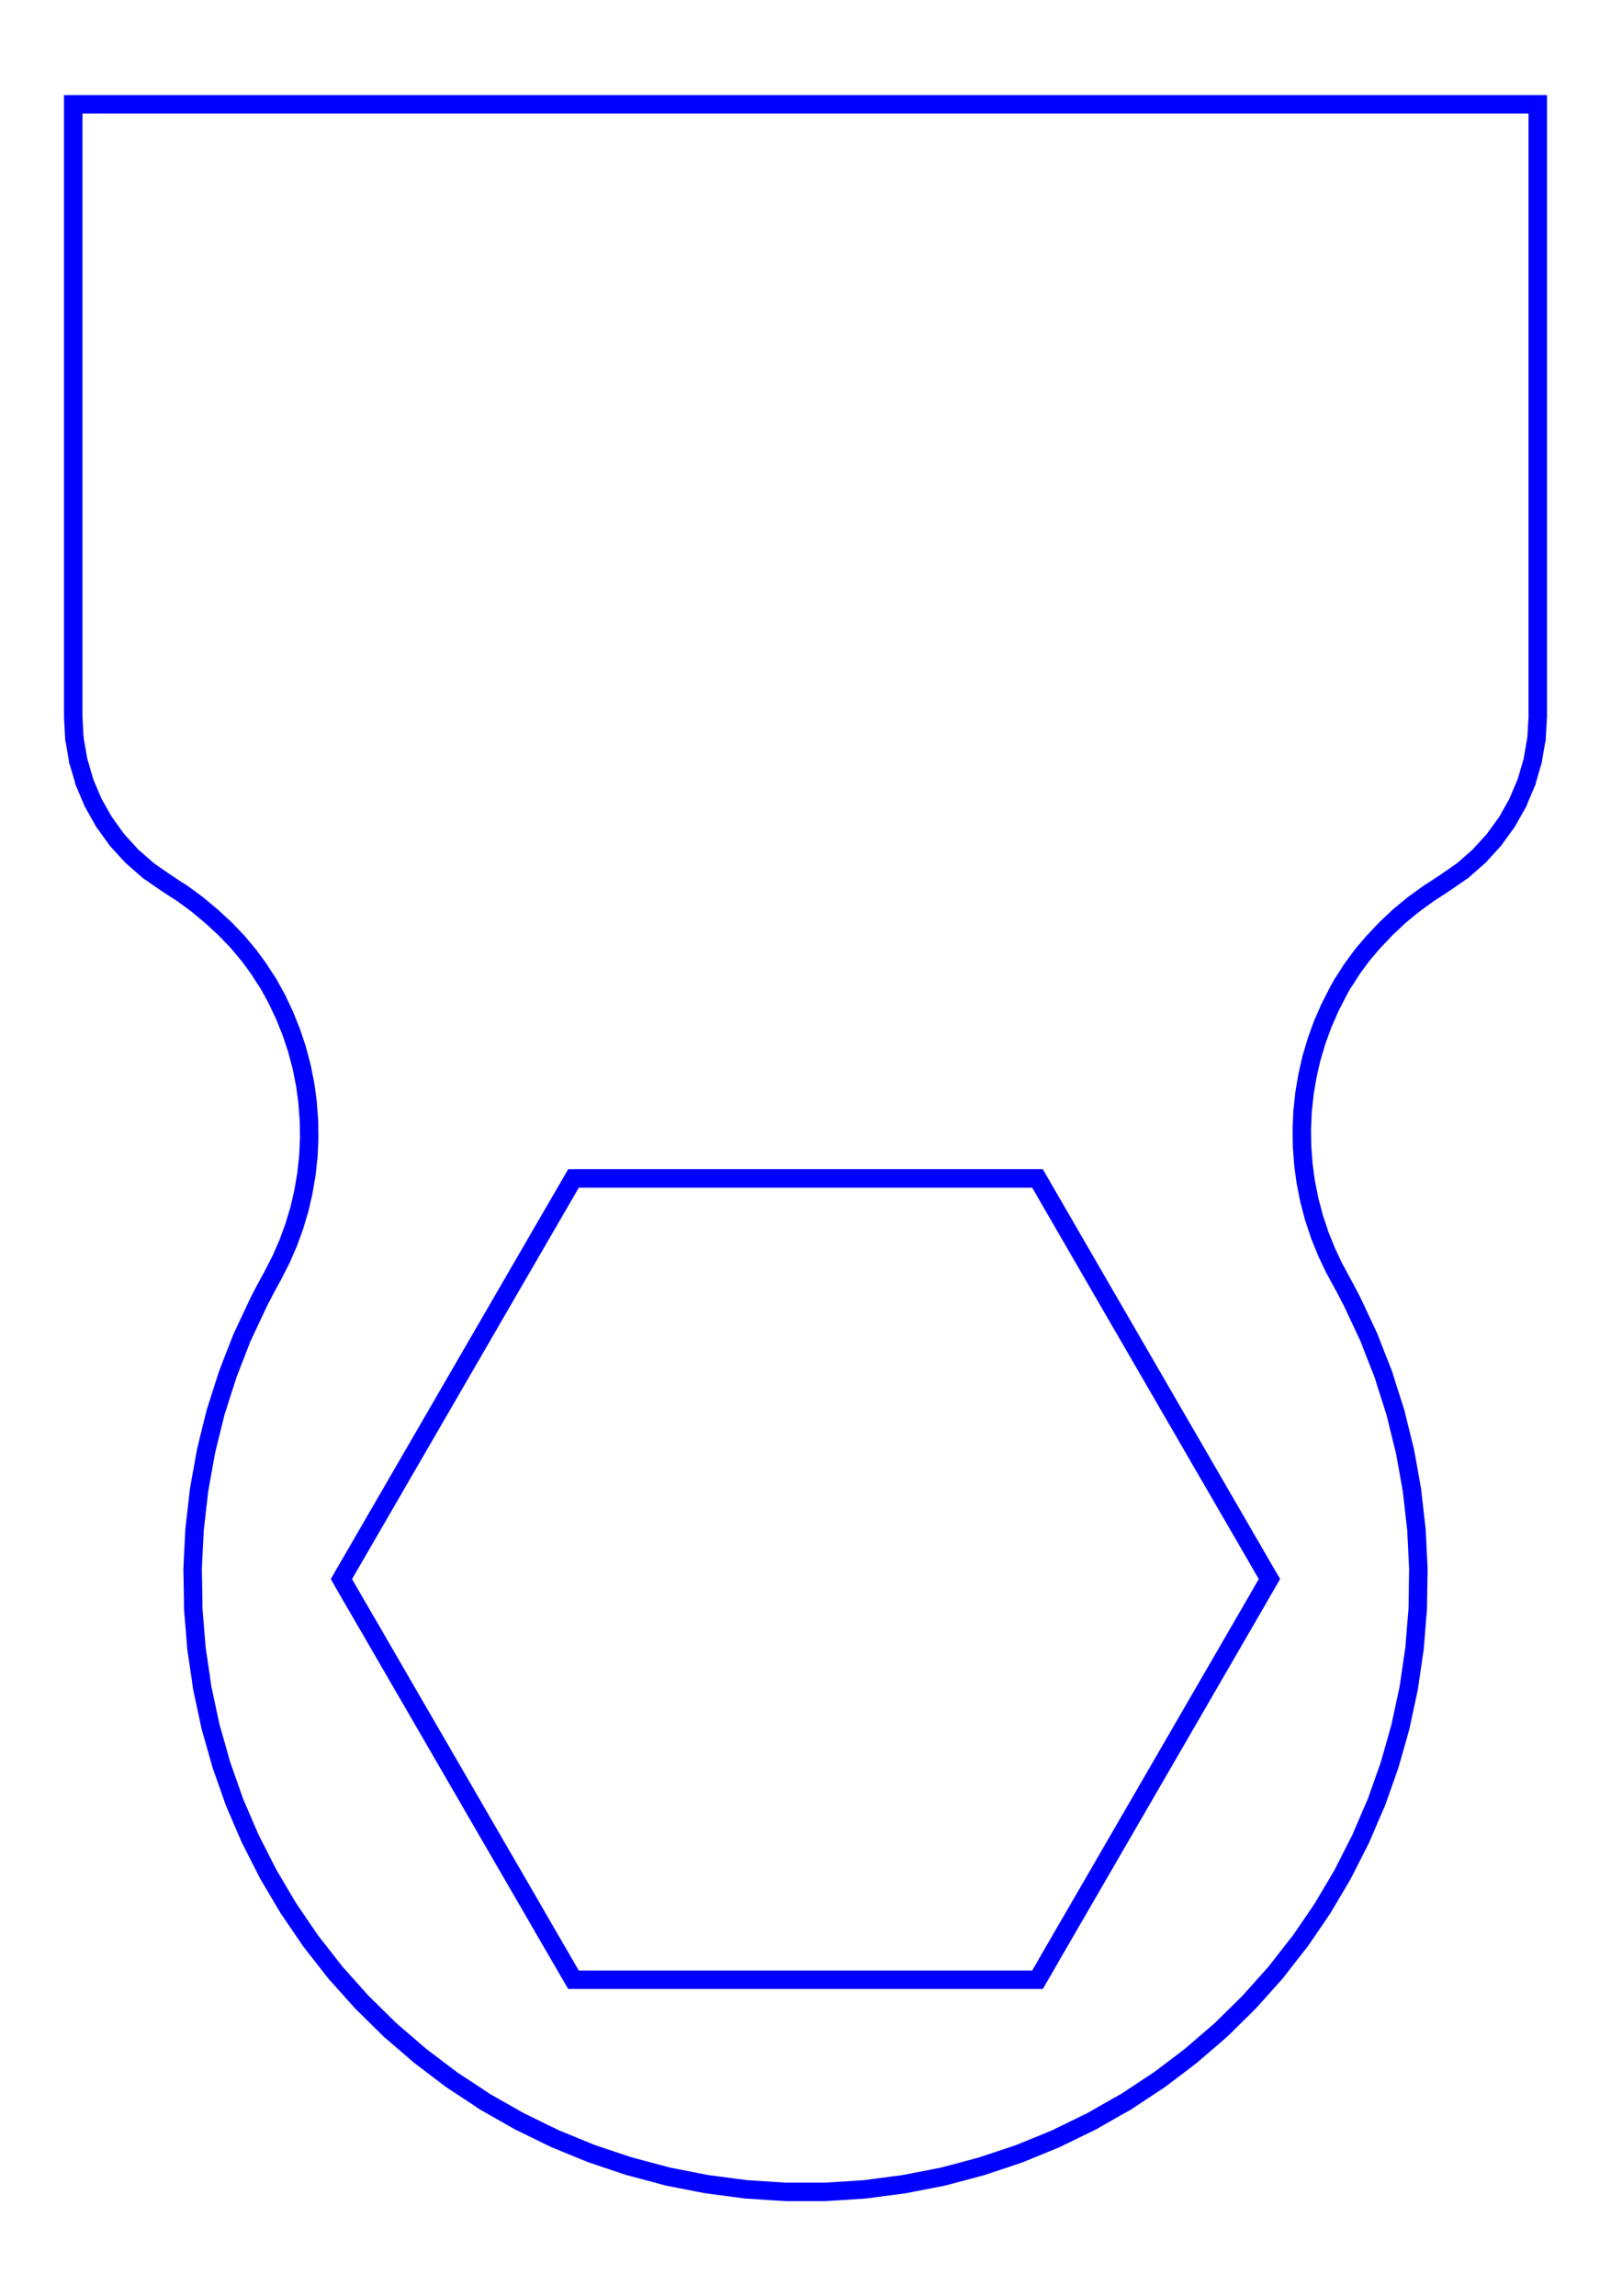 <?xml version="1.0" standalone="no"?>
<!DOCTYPE svg PUBLIC "-//W3C//DTD SVG 1.1//EN"
"http://www.w3.org/Graphics/SVG/1.1/DTD/svg11.dtd">
<svg width="16.5mm" height="23.512mm" viewBox="-165.499 102.651 16.5 23.512" xmlns="http://www.w3.org/2000/svg" version = "1.1">
<title>Untitled</title>
<desc> made with 123D Design </desc>
<path d="M -150.063 111.064 L -150.064 111.065 L -150.065 111.067 L -150.196 111.248 L -150.197 111.25 L -150.199 111.252 L -150.349 111.416 L -150.351 111.418 L -150.518 111.565 L -150.52 111.566 L -150.523 111.568 L -150.705 111.694 L -150.708 111.696 L -150.792 111.751 L -150.865 111.798 L -150.895 111.82 L -151.021 111.911 L -151.087 111.965 L -151.168 112.032 L -151.203 112.065 L -151.305 112.161 L -151.316 112.173 L -151.385 112.246 L -151.425 112.288 L -151.432 112.295 L -151.531 112.411 L -151.549 112.433 L -151.631 112.544 L -151.654 112.576 L -151.726 112.689 L -151.749 112.723 L -151.782 112.782 L -151.792 112.8 L -151.857 112.928 L -151.876 112.964 L -151.933 113.095 L -151.95 113.133 L -151.999 113.267 L -152.013 113.306 L -152.054 113.443 L -152.066 113.482 L -152.098 113.622 L -152.107 113.662 L -152.131 113.803 L -152.138 113.843 L -152.153 113.986 L -152.158 114.027 L -152.164 114.17 L -152.166 114.211 L -152.164 114.354 L -152.163 114.395 L -152.152 114.538 L -152.149 114.579 L -152.13 114.721 L -152.124 114.761 L -152.096 114.902 L -152.088 114.942 L -152.051 115.081 L -152.041 115.12 L -151.995 115.257 L -151.983 115.295 L -151.929 115.428 L -151.914 115.466 L -151.853 115.596 L -151.835 115.633 L -151.822 115.657 L -151.778 115.739 L -151.719 115.847 L -151.651 115.978 L -151.602 116.082 L -151.478 116.346 L -151.437 116.453 L -151.33 116.725 L -151.296 116.835 L -151.207 117.113 L -151.18 117.224 L -151.11 117.507 L -151.089 117.62 L -151.038 117.908 L -151.025 118.022 L -150.992 118.311 L -150.986 118.426 L -150.972 118.718 L -150.974 118.832 L -150.978 119.124 L -150.988 119.239 L -151.011 119.529 L -151.028 119.643 L -151.07 119.932 L -151.094 120.044 L -151.155 120.329 L -151.186 120.44 L -151.266 120.721 L -151.304 120.829 L -151.401 121.104 L -151.447 121.209 L -151.562 121.478 L -151.614 121.58 L -151.746 121.84 L -151.804 121.939 L -151.953 122.19 L -152.017 122.285 L -152.182 122.526 L -152.253 122.616 L -152.432 122.846 L -152.509 122.932 L -152.703 123.149 L -152.785 123.23 L -152.993 123.435 L -153.08 123.51 L -153.301 123.7 L -153.392 123.77 L -153.625 123.946 L -153.721 124.009 L -153.964 124.17 L -154.064 124.226 L -154.318 124.371 L -154.421 124.421 L -154.683 124.549 L -154.789 124.593 L -155.059 124.703 L -155.168 124.74 L -155.445 124.832 L -155.556 124.862 L -155.838 124.937 L -155.95 124.959 L -156.237 125.015 L -156.351 125.03 L -156.64 125.068 L -156.932 125.087 L -157.048 125.094 L -157.161 125.094 L -157.45 125.094 L -157.565 125.087 L -157.858 125.068 L -157.972 125.053 L -158.261 125.015 L -158.374 124.993 L -158.66 124.937 L -158.771 124.907 L -159.053 124.832 L -159.162 124.796 L -159.439 124.703 L -159.545 124.66 L -159.815 124.549 L -159.918 124.499 L -160.18 124.371 L -160.28 124.314 L -160.534 124.17 L -160.629 124.106 L -160.873 123.946 L -160.965 123.876 L -161.197 123.7 L -161.284 123.625 L -161.505 123.435 L -161.587 123.354 L -161.795 123.149 L -161.871 123.064 L -162.066 122.846 L -162.136 122.756 L -162.316 122.526 L -162.381 122.431 L -162.545 122.19 L -162.604 122.091 L -162.752 121.84 L -162.804 121.738 L -162.936 121.478 L -162.982 121.372 L -163.097 121.104 L -163.135 120.996 L -163.232 120.721 L -163.263 120.61 L -163.343 120.329 L -163.367 120.217 L -163.428 119.932 L -163.444 119.818 L -163.487 119.529 L -163.496 119.415 L -163.52 119.124 L -163.521 119.009 L -163.526 118.718 L -163.521 118.603 L -163.506 118.311 L -163.493 118.197 L -163.46 117.908 L -163.44 117.795 L -163.388 117.507 L -163.361 117.396 L -163.291 117.113 L -163.256 117.003 L -163.167 116.725 L -163.126 116.618 L -163.02 116.346 L -162.971 116.242 L -162.847 115.978 L -162.779 115.847 L -162.72 115.739 L -162.709 115.72 L -162.706 115.714 L -162.641 115.586 L -162.622 115.55 L -162.565 115.419 L -162.548 115.381 L -162.499 115.246 L -162.485 115.208 L -162.444 115.071 L -162.432 115.032 L -162.4 114.892 L -162.391 114.852 L -162.367 114.711 L -162.36 114.67 L -162.345 114.528 L -162.34 114.487 L -162.334 114.344 L -162.332 114.303 L -162.334 114.16 L -162.335 114.119 L -162.346 113.976 L -162.349 113.935 L -162.368 113.793 L -162.374 113.753 L -162.402 113.612 L -162.41 113.572 L -162.447 113.433 L -162.457 113.394 L -162.503 113.257 L -162.516 113.219 L -162.569 113.086 L -162.584 113.048 L -162.646 112.918 L -162.663 112.881 L -162.683 112.845 L -162.75 112.723 L -162.808 112.635 L -162.845 112.576 L -162.871 112.54 L -162.95 112.433 L -162.994 112.38 L -163.066 112.294 L -163.147 112.21 L -163.194 112.161 L -163.326 112.039 L -163.332 112.034 L -163.438 111.945 L -163.478 111.912 L -163.547 111.861 L -163.633 111.798 L -163.707 111.751 L -163.786 111.699 L -163.791 111.696 L -163.794 111.694 L -163.976 111.568 L -163.978 111.566 L -163.98 111.565 L -164.148 111.418 L -164.15 111.416 L -164.3 111.252 L -164.301 111.25 L -164.303 111.248 L -164.433 111.067 L -164.435 111.065 L -164.436 111.063 L -164.545 110.869 L -164.546 110.867 L -164.547 110.865 L -164.634 110.659 L -164.634 110.657 L -164.697 110.442 L -164.698 110.44 L -164.698 110.438 L -164.736 110.217 L -164.736 110.216 L -164.737 110.214 L -164.749 109.99 L -164.749 109.988 L -164.749 109.676 L -164.749 109.403 L -164.749 109.173 L -164.749 108.983 L -164.749 108.831 L -164.749 108.454 L -164.749 108.209 L -164.749 108.191 L -164.749 107.967 L -164.749 107.947 L -164.749 107.743 L -164.749 107.722 L -164.749 107.539 L -164.749 107.517 L -164.749 107.356 L -164.749 107.334 L -164.749 107.195 L -164.749 107.173 L -164.749 107.056 L -164.749 107.036 L -164.749 106.94 L -164.749 106.923 L -164.749 106.849 L -164.749 106.834 L -164.749 106.782 L -164.749 106.771 L -164.749 106.739 L -164.749 106.732 L -164.749 105.266 L -164.749 103.719 L -160.67 103.719 L -158.732 103.719 L -158.702 103.719 L -158.643 103.719 L -158.605 103.719 L -158.532 103.719 L -158.486 103.719 L -158.399 103.719 L -158.347 103.719 L -158.247 103.719 L -158.189 103.719 L -158.079 103.719 L -157.959 103.719 L -157.897 103.719 L -157.77 103.719 L -157.705 103.719 L -157.572 103.719 L -157.505 103.719 L -157.37 103.719 L -157.301 103.719 L -157.231 103.719 L -157.096 103.719 L -157.027 103.719 L -156.893 103.719 L -156.827 103.719 L -156.697 103.719 L -156.633 103.719 L -156.509 103.719 L -156.45 103.719 L -156.334 103.719 L -156.229 103.719 L -156.174 103.719 L -156.08 103.719 L -156.031 103.719 L -155.951 103.719 L -155.908 103.719 L -155.843 103.719 L -155.808 103.719 L -155.758 103.719 L -155.731 103.719 L -153.797 103.719 L -149.749 103.719 L -149.749 105.266 L -149.749 106.732 L -149.749 106.739 L -149.749 106.771 L -149.749 106.782 L -149.749 106.834 L -149.749 106.849 L -149.749 106.923 L -149.749 106.94 L -149.749 107.036 L -149.749 107.056 L -149.749 107.174 L -149.749 107.195 L -149.749 107.334 L -149.749 107.356 L -149.749 107.517 L -149.749 107.539 L -149.749 107.722 L -149.749 107.743 L -149.749 107.947 L -149.749 107.967 L -149.749 108.191 L -149.749 108.209 L -149.749 108.454 L -149.749 108.831 L -149.749 108.983 L -149.749 109.173 L -149.749 109.403 L -149.749 109.676 L -149.749 109.989 L -149.749 109.99 L -149.762 110.214 L -149.762 110.216 L -149.763 110.218 L -149.801 110.439 L -149.801 110.44 L -149.864 110.655 L -149.864 110.657 L -149.865 110.659 L -149.952 110.865 L -149.952 110.867 L -149.953 110.869 z  M -152.631 118.588 L -152.565 118.703 L -152.497 118.819 L -152.565 118.936 L -152.631 119.051 L -154.203 121.765 L -154.743 122.697 L -154.807 122.809 L -154.873 122.922 L -154.977 122.922 L -155.079 122.922 L -155.178 122.922 L -155.274 122.922 L -155.326 122.922 L -155.376 122.922 L -155.476 122.922 L -155.58 122.922 L -155.68 122.922 L -158.819 122.922 L -158.919 122.922 L -159.023 122.922 L -159.123 122.922 L -159.173 122.922 L -159.224 122.922 L -159.321 122.922 L -159.42 122.922 L -159.522 122.922 L -159.625 122.922 L -159.677 122.833 L -159.728 122.745 L -159.778 122.659 L -159.826 122.576 L -159.877 122.489 L -159.927 122.402 L -159.979 122.312 L -160.028 122.227 L -161.599 119.516 L -161.649 119.429 L -161.701 119.339 L -161.751 119.254 L -161.802 119.166 L -161.85 119.083 L -161.9 118.997 L -161.951 118.909 L -162.002 118.819 L -161.953 118.734 L -161.905 118.651 L -161.857 118.569 L -161.811 118.489 L -160.238 115.774 L -159.625 114.717 L -156.482 114.717 L -154.873 114.717 L -154.203 115.875 z  " fill= "none" stroke="rgb(0,0,255)" stroke-width="0.05mm" />
</svg>
